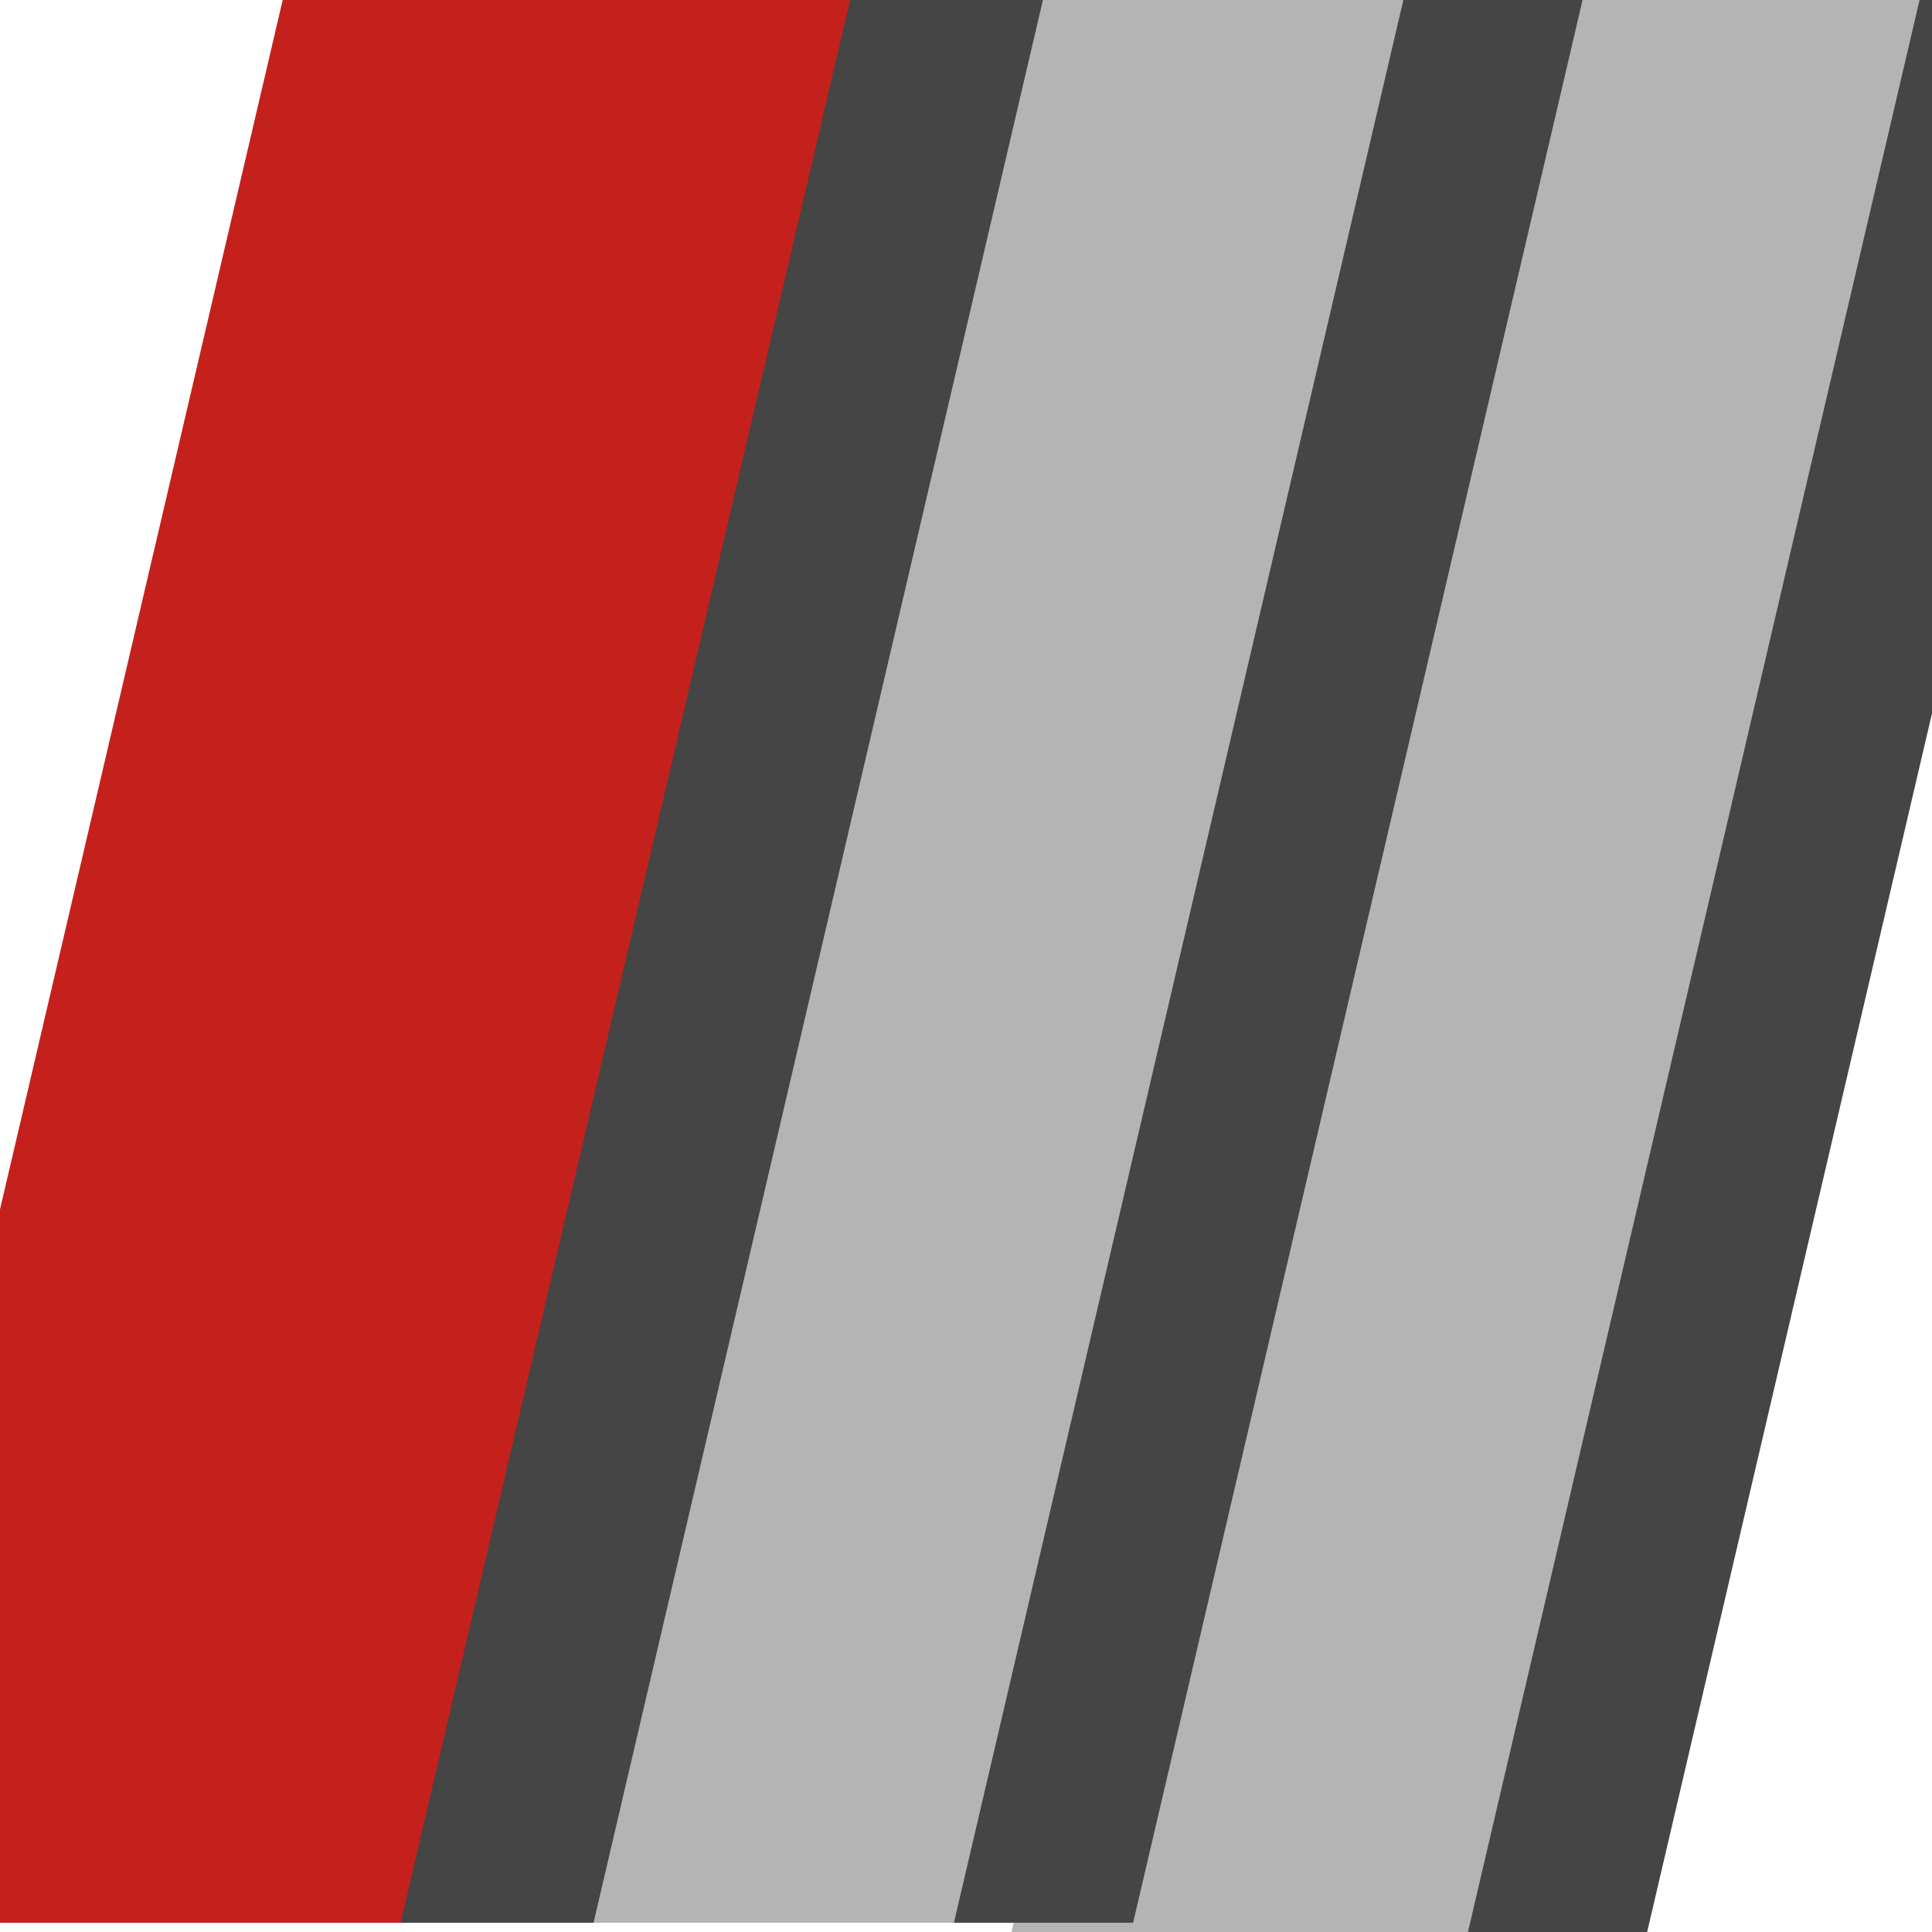 <?xml version="1.0" encoding="UTF-8" standalone="no"?>
<!DOCTYPE svg PUBLIC "-//W3C//DTD SVG 1.1//EN" "http://www.w3.org/Graphics/SVG/1.1/DTD/svg11.dtd">
<svg width="100%" height="100%" viewBox="0 0 32 32" version="1.1" xmlns="http://www.w3.org/2000/svg" xmlns:xlink="http://www.w3.org/1999/xlink" xml:space="preserve" xmlns:serif="http://www.serif.com/" style="fill-rule:evenodd;clip-rule:evenodd;stroke-linejoin:round;stroke-miterlimit:2;">
    <g>
        <path d="M15.393,-0.153l-7.48,32l-10.675,-0l7.48,-32l10.675,-0Z" style="fill:rgb(196,33,29);"/>
        <path d="M33.153,-0l-7.479,32l-8.921,0l7.479,-32l8.921,-0Z" style="fill:rgb(180,180,180);"/>
        <path d="M34.762,-0l-7.48,32l-2.968,-0l7.48,-32l2.968,-0Z" style="fill:rgb(69,69,69);"/>
        <path d="M24.314,-0.153l-7.48,32l-8.921,-0l7.48,-32l8.921,-0Z" style="fill:rgb(180,180,180);"/>
        <path d="M17.31,-0.153l-7.479,32l-3.196,-0l7.48,-32l3.195,-0Z" style="fill:rgb(69,69,69);"/>
        <path d="M26.248,-0.153l-7.48,32l-2.968,-0l7.48,-32l2.968,-0Z" style="fill:rgb(69,69,69);"/>
    </g>
</svg>
